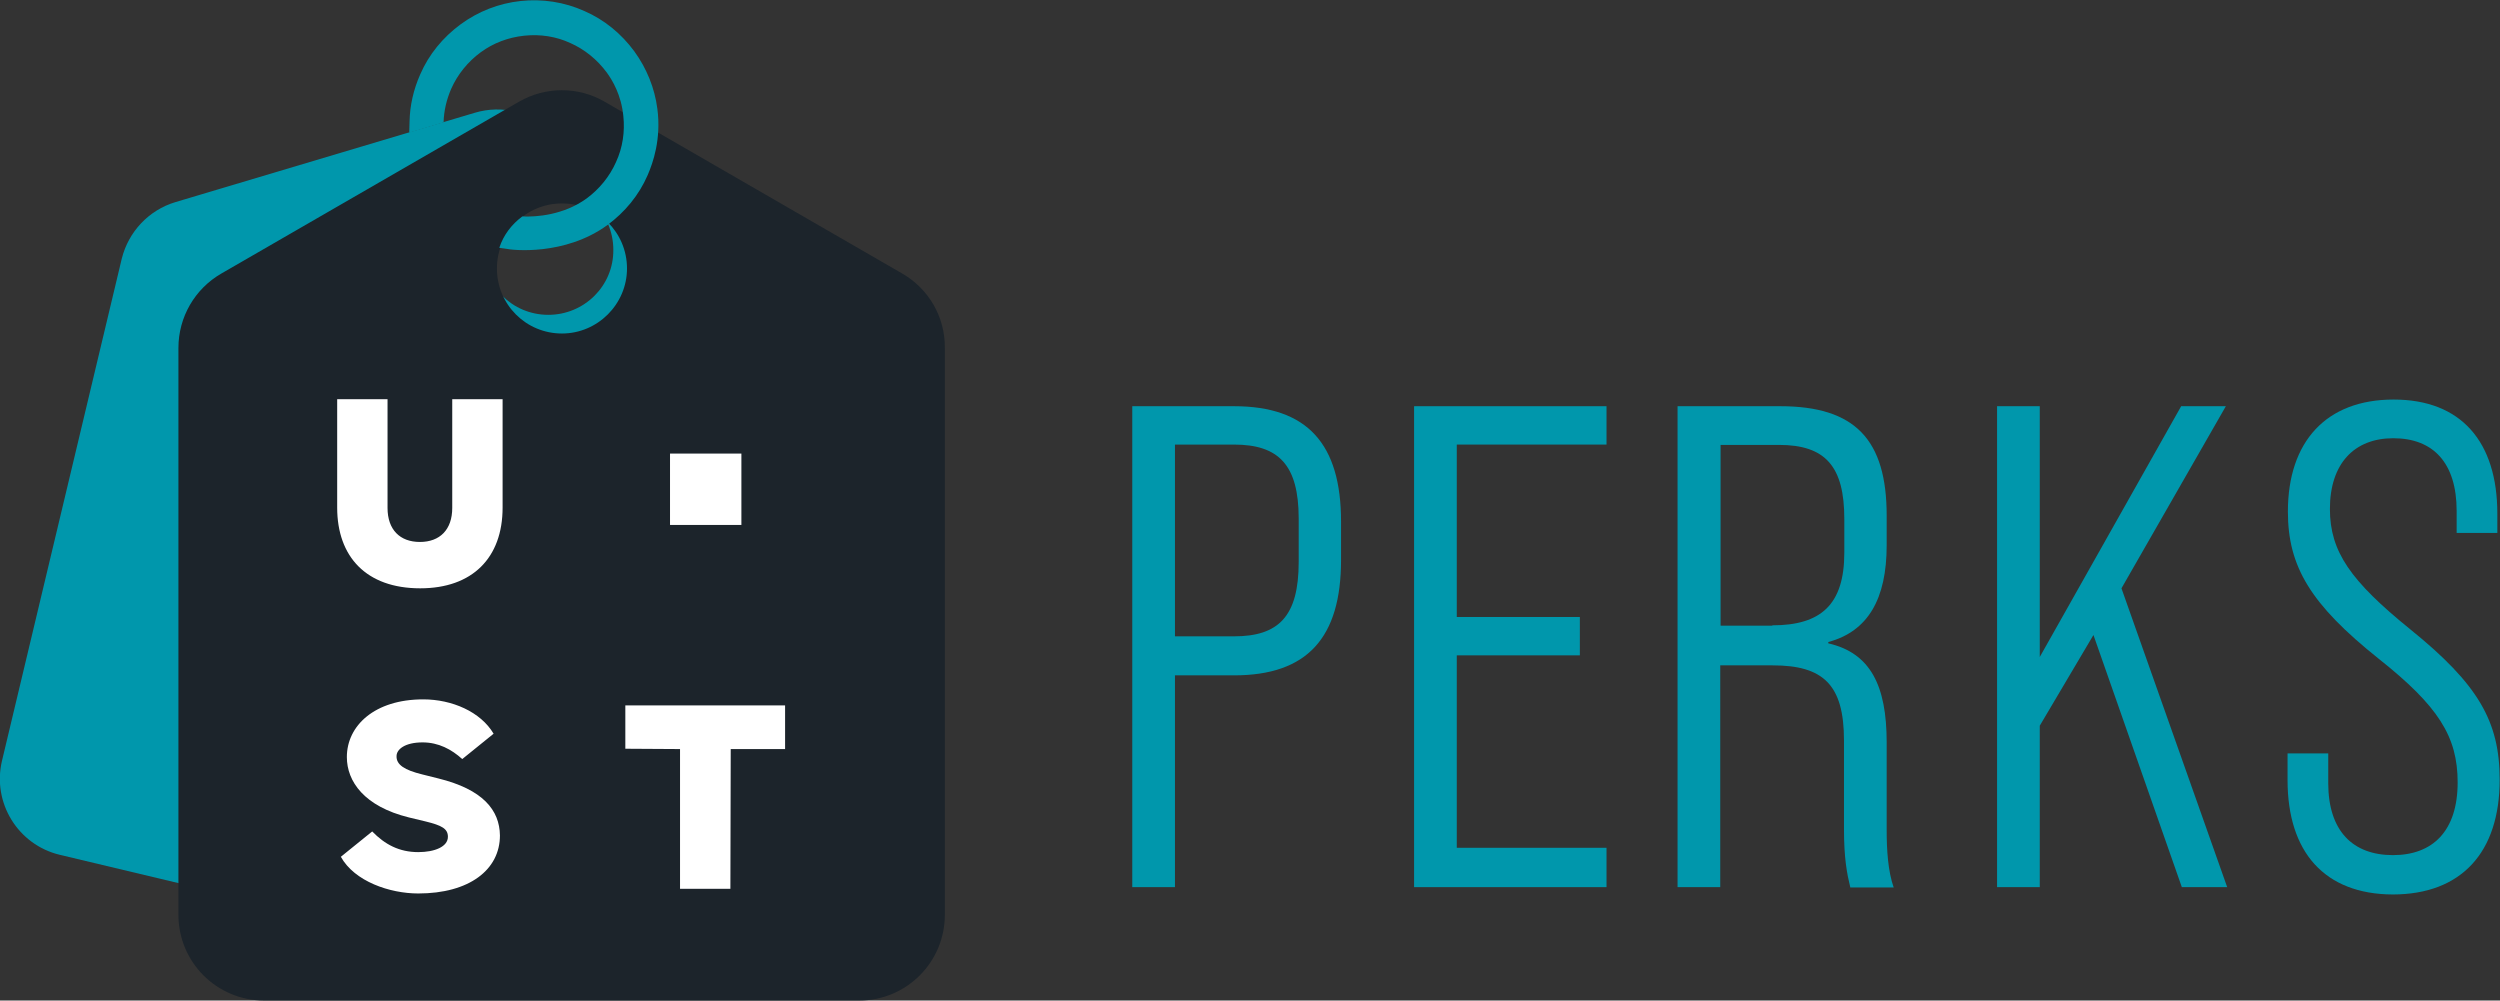 <?xml version="1.0" encoding="utf-8"?>
<!-- Generator: Adobe Illustrator 26.0.3, SVG Export Plug-In . SVG Version: 6.00 Build 0)  -->
<svg version="1.1" xmlns="http://www.w3.org/2000/svg" xmlns:xlink="http://www.w3.org/1999/xlink" x="0px" y="0px" width="749.6px"
	 height="300px" viewBox="0 0 749.6 300" style="enable-background:new 0 0 749.6 300;" xml:space="preserve">
<rect x="0" y="0" width="749.6" height="300" fill="#333333" stroke="none"/>
<style type="text/css">
	.st0{fill:#0097AC;}
	.st1{fill:#1C242B;}
	.st2{fill:#FFFFFF;}
</style>
<g id="Layer_1">
</g>
<g id="Reusable_Shopping_Bag">
	<g>
		<g>
			<path class="st0" d="M339.5,121.8H370c22,0,32.1,11.3,32.1,34.6v11.5c0,23.3-10.1,34.6-32.1,34.6h-17.7V266h-12.8V121.8z
				 M370,190.8c13.4,0,19.4-6,19.4-22.3v-13c0-16.1-6-22.2-19.4-22.2h-17.7v57.5H370z"/>
			<path class="st0" d="M424,121.8h57.7v11.5h-44.9V185h36.9v11.5h-36.9v57.7h44.9V266H424V121.8z"/>
			<path class="st0" d="M503.1,121.8h30.7c22.5,0,31.9,10.1,31.9,32.8v8.9c0,16.1-5.6,25.8-17.5,29v0.4
				c12.6,2.9,17.5,12.6,17.5,29.7v26.2c0,6.2,0.4,12.4,2.1,17.3h-13c-1-4.1-1.9-8.7-1.9-17.5v-26.6c0-16.7-6.2-22.5-21.4-22.5h-15.7
				V266h-12.8V121.8z M531.4,187.5c14.6,0,21.6-6.2,21.6-21.8v-10.1c0-15.7-5.6-22.2-19.6-22.2h-17.5v54.2H531.4z"/>
			<path class="st0" d="M627.7,190.4l-16.1,27.2V266h-12.8V121.8h12.8V197l42.4-75.2h13.4l-31.3,54.6l31.7,89.6h-13.6L627.7,190.4z"
				/>
			<path class="st0" d="M685.9,233.9v-8h12.2v8.9c0,14.4,7.4,21.6,19.4,21.6c11.9,0,19.4-7.2,19.4-21.8c0-13.8-5.8-22.9-23.7-37.1
				c-20.4-16.3-27.2-27.6-27.2-44.1c0-21,11.5-33.6,31.7-33.6c20.2,0,31.1,12.6,31.1,34.2v5.8h-12.2v-6.6c0-14.4-7-21.8-19-21.8
				c-11.7,0-19,7.6-19,21.2c0,12.8,6.2,21.6,24.1,36.1c20.4,16.5,26.8,27.6,26.8,45.1c0,21.8-11.5,34.4-32.1,34.4
				C697,268.1,685.9,255.5,685.9,233.9z"/>
		</g>
		<g>
			<path class="st0" d="M233.3,103.6l-68.1-64.4c-6.1-5.7-14.7-7.8-22.8-5.4L52.6,60.6c-8,2.4-14.1,8.9-16.1,17L0.6,228.1
				c-3,12.6,4.8,25.2,17.3,28.2L176,294c12.6,3,25.2-4.8,28.2-17.3L240,126.1C242,117.9,239.4,109.4,233.3,103.6z M164.4,94.4
				c-10.8,0-19.5-8.7-19.5-19.5c0-10.8,8.7-19.5,19.5-19.5c10.8,0,19.5,8.7,19.5,19.5C184,85.7,175.2,94.4,164.4,94.4z"/>
			<path class="st1" d="M270.5,82l-89.2-51.5c-7.9-4.6-17.7-4.6-25.7,0L66.4,82c-8,4.6-12.9,13.1-12.9,22.3l0,170
				c0,14.2,11.5,25.7,25.7,25.7l178.4,0c14.2,0,25.7-11.5,25.7-25.7l0-170C283.4,95.1,278.5,86.6,270.5,82z M168.5,100
				c-10.8,0-19.5-8.7-19.5-19.5c0-10.8,8.7-19.5,19.5-19.5c10.8,0,19.5,8.7,19.5,19.5C188,91.2,179.2,100,168.5,100z"/>
			<g>
				<defs>
					<path id="SVGID_00000183952510489129533130000003317694198689929390_" d="M270.5,82l-89.2-51.5c-7.9-4.6-17.7-4.6-25.7,0
						L66.4,82c-8,4.6-12.9,13.1-12.9,22.3l0,170c0,14.2,11.5,25.7,25.7,25.7l178.4,0c14.2,0,25.7-11.5,25.7-25.7l0-170
						C283.4,95.1,278.5,86.6,270.5,82z M168.5,100c-10.8,0-19.5-8.7-19.5-19.5c0-10.8,8.7-19.5,19.5-19.5c10.8,0,19.5,8.7,19.5,19.5
						C188,91.2,179.2,100,168.5,100z"/>
				</defs>
				<clipPath id="SVGID_00000146476296980785681980000000403250333439667602_">
					<use xlink:href="#SVGID_00000183952510489129533130000003317694198689929390_"  style="overflow:visible;"/>
				</clipPath>
			</g>
			<path class="st0" d="M151.8,74.6c1.7,0.4,17.5,2.2,30.3-7.1c5.3-3.9,9.5-9,12.1-15c1.6-3.7,4.1-10.8,2.9-19.9
				c-0.8-6.2-3.2-12.1-6.9-17.2c-3.9-5.3-9-9.5-15-12.1c-6-2.7-12.6-3.7-19.1-3c-6.5,0.7-12.7,3.1-18,7c-5.3,3.9-9.5,9-12.1,15
				c-2,4.5-3.1,9.3-3.2,14.1l-0.1,3.4l10.3-3.1c0.1-3.5,0.9-6.9,2.3-10.1c1.9-4.3,5-8.1,8.8-10.9c3.8-2.8,8.3-4.5,13.1-5
				c4.7-0.5,9.5,0.2,13.8,2.2c4.3,1.9,8.1,5,10.9,8.8c1.7,2.3,4.4,6.8,5,13.1c0.5,4.7-0.2,9.5-2.2,13.8c-1.9,4.3-5,8.1-8.8,10.9
				c-6.9,5-15.1,5.6-19.3,5.4c-3.2,2.4-5.6,5.5-6.9,9.4L151.8,74.6z"/>
			<g>
				<path class="st2" d="M135.6,119.7l15.1,0l0,32.5c0,15.1-9.1,24.2-24.7,24.2c-16.2,0-24.9-9.5-24.9-24.2l0-32.5l15.1,0l0,32.6
					c0,6.5,3.7,10.2,9.7,10.2c6,0,9.7-3.7,9.7-10.2L135.6,119.7z"/>
				<path class="st2" d="M131.4,233.4l-4.8-1.2c-5.3-1.3-7.8-2.9-7.7-5.5c0-2,2.5-4.1,7.8-4.1c4.8,0,8.7,2.1,11.9,5l9.4-7.6
					c-3.9-6.6-12.5-10.3-21.1-10.3c-14.6,0-22.9,7.9-22.9,17.3c0,7.3,5.2,14.8,18.6,18.1l5,1.2c4.9,1.2,6.7,2.2,6.7,4.6
					c0,3-4,4.6-8.9,4.6c-5.7,0-10-2.3-13.8-6.2l-9.4,7.6c4.1,7.4,14.7,11,23.2,11c15.3,0,24.5-7.1,24.5-17.4
					C149.8,242.9,144.8,236.7,131.4,233.4"/>
				<polygon class="st2" points="235.4,211.5 187.5,211.5 187.5,224.5 203.9,224.6 203.9,266.5 219,266.5 219.1,224.6 235.4,224.6 
									"/>
				<rect x="200.9" y="136" class="st2" width="21.4" height="21.4"/>
			</g>
		</g>
	</g>
</g>
</svg>
